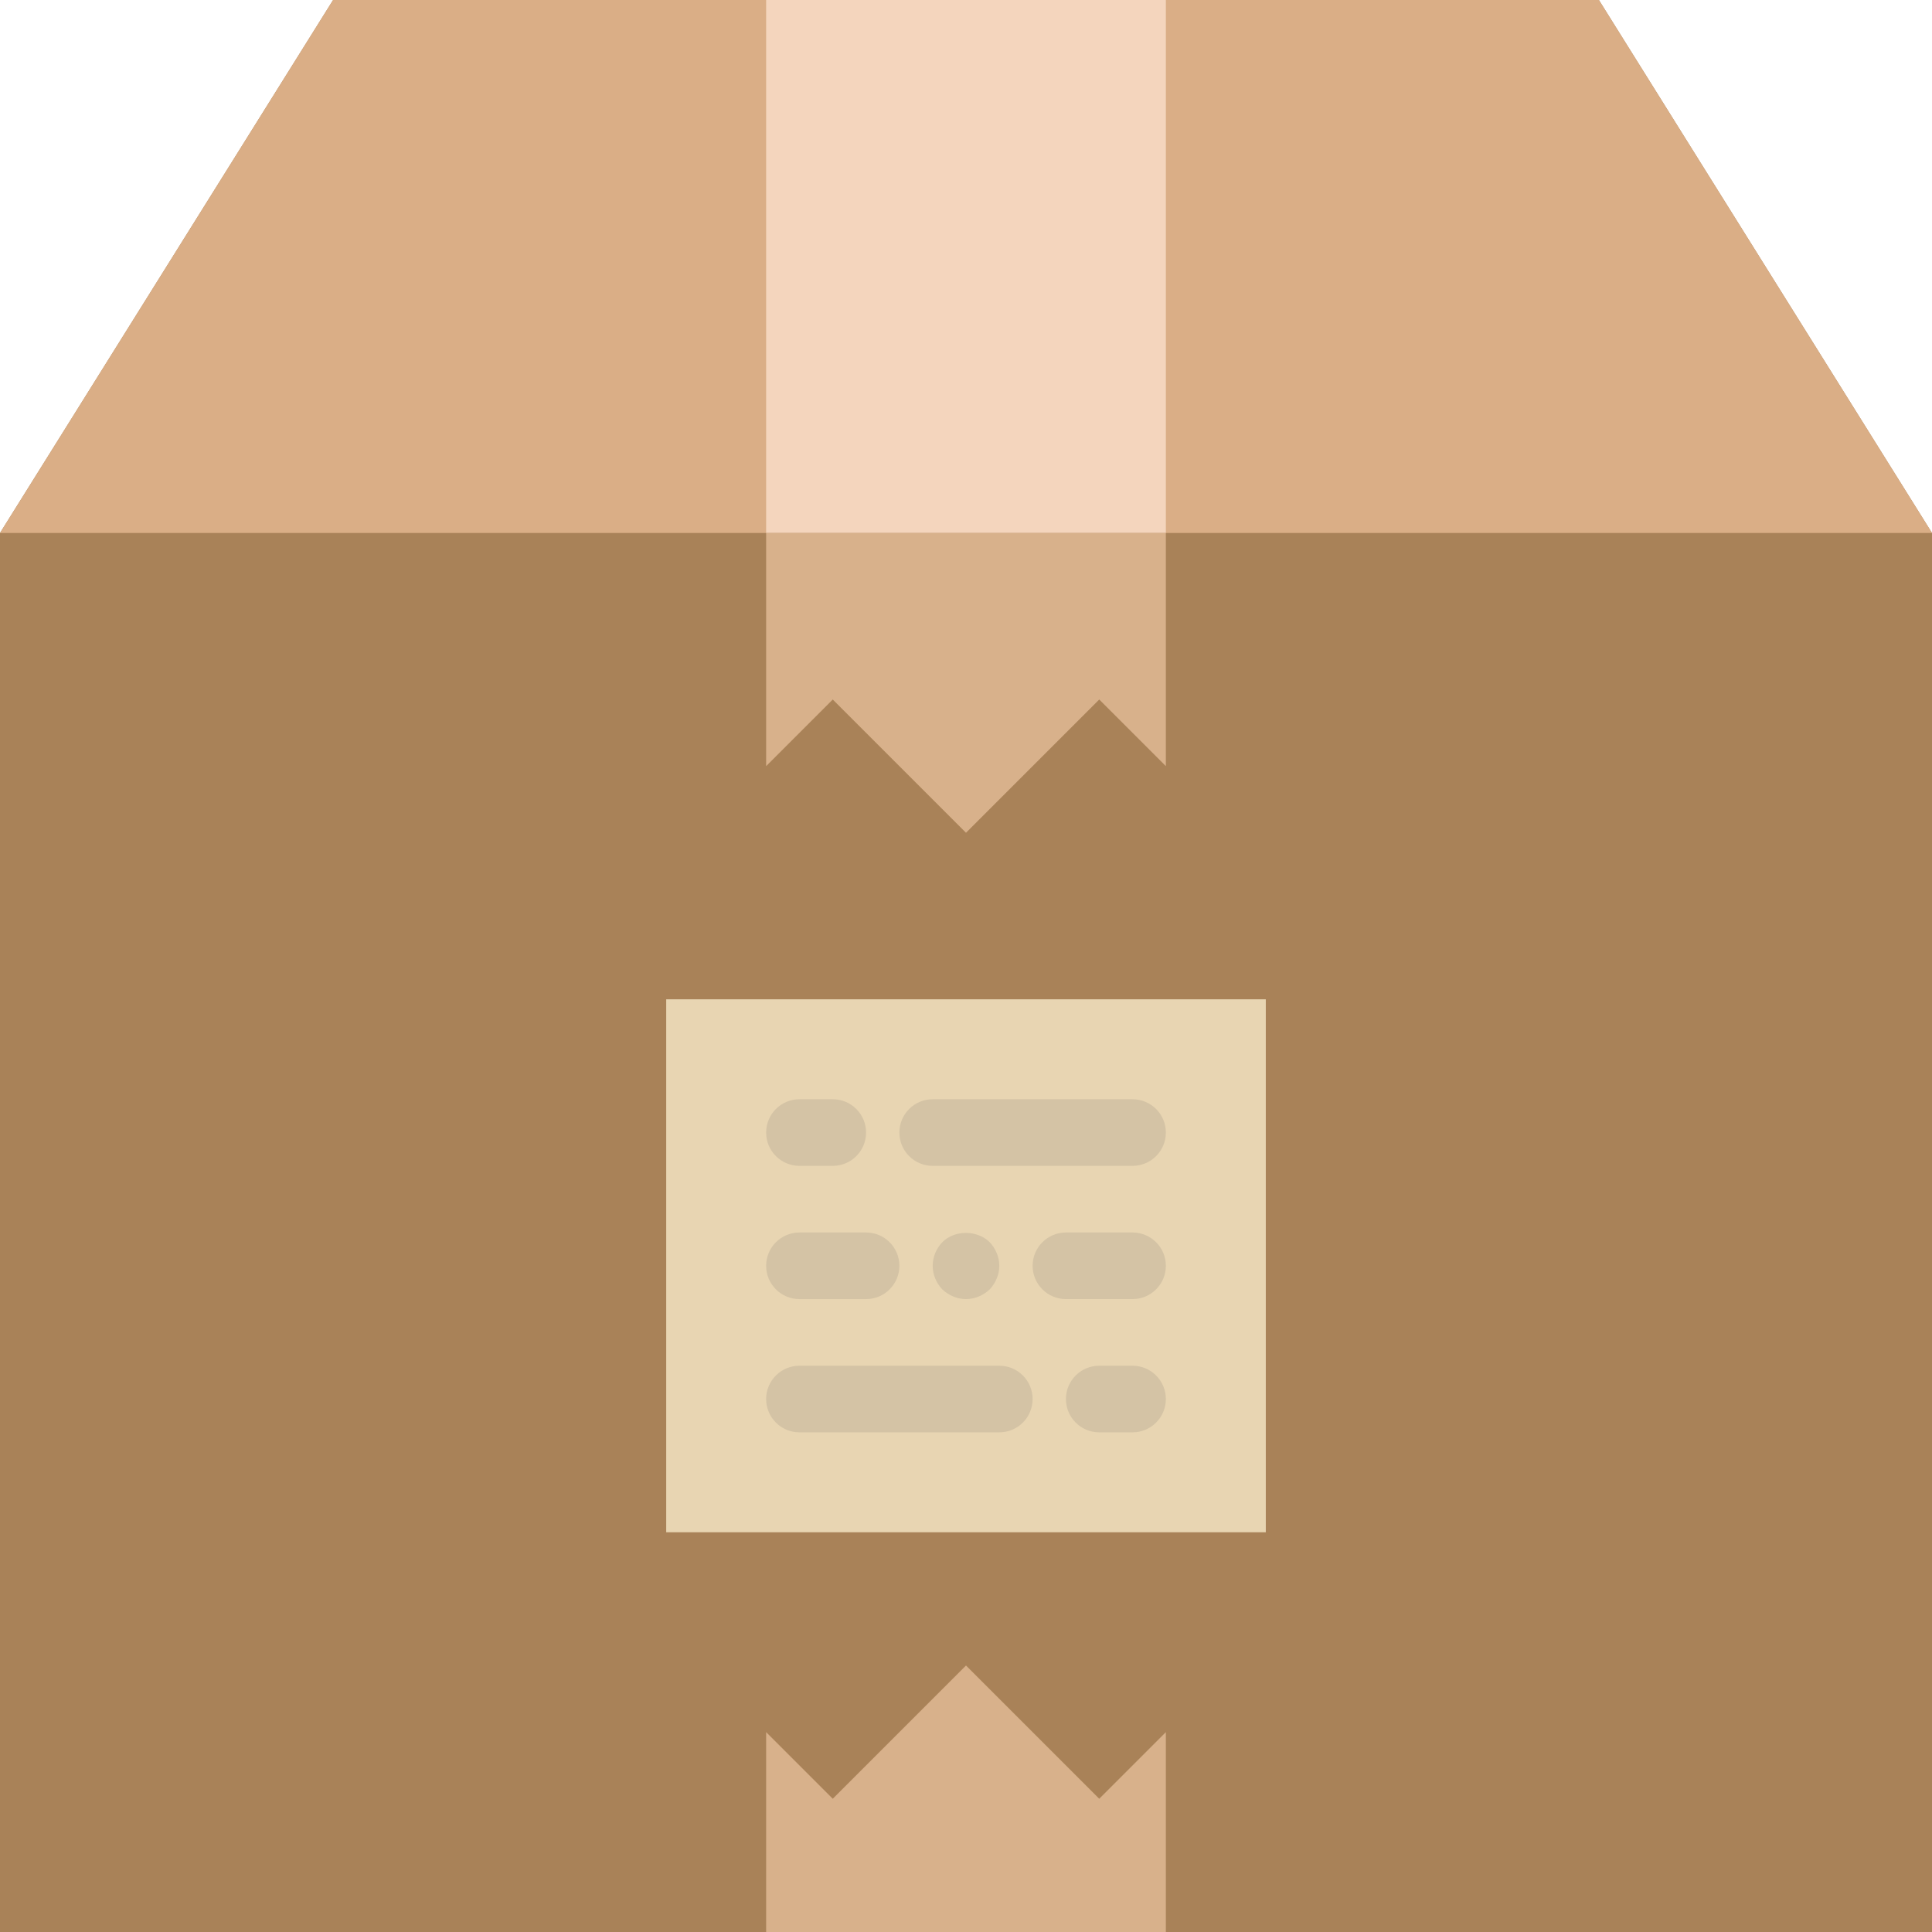 <svg enable-background="new 0 0 58 58" viewBox="0 0 58 58" xmlns="http://www.w3.org/2000/svg"><path d="m48 0h-38l-10 16v42h58v-42z" fill="#a98258"/><path d="m10 0-10 16h58l-10-16z" fill="#daae86"/><path d="m33 54-4-4-4 4-2-2v6h12v-6z" fill="#d8b18b"/><path d="m20 30h18v16h-18z" fill="#e8d5b2"/><g fill="#d4c3a5"><path d="m30 41h-6c-.552 0-1 .447-1 1s.448 1 1 1h6c.552 0 1-.447 1-1s-.448-1-1-1z"/><path d="m34 41h-1c-.552 0-1 .447-1 1s.448 1 1 1h1c.552 0 1-.447 1-1s-.448-1-1-1z"/><path d="m28 35h6c.552 0 1-.447 1-1s-.448-1-1-1h-6c-.552 0-1 .447-1 1s.448 1 1 1z"/><path d="m34 37h-2c-.552 0-1 .447-1 1s.448 1 1 1h2c.552 0 1-.447 1-1s-.448-1-1-1z"/><path d="m24 39h2c.552 0 1-.447 1-1s-.448-1-1-1h-2c-.552 0-1 .447-1 1s.448 1 1 1z"/><path d="m24 35h1c.552 0 1-.447 1-1s-.448-1-1-1h-1c-.552 0-1 .447-1 1s.448 1 1 1z"/><path d="m28.29 37.29c-.18.189-.29.439-.29.71 0 .27.11.52.29.71.19.18.45.29.71.29s.52-.11.71-.29c.18-.19.29-.45.29-.71s-.11-.521-.29-.71c-.38-.37-1.05-.37-1.42 0z"/></g><path d="m23 0h12v16h-12z" fill="#f4d5bd"/><path d="m25 21 4 4 4-4 2 2v-7h-12v7z" fill="#d8b18b"/></svg>